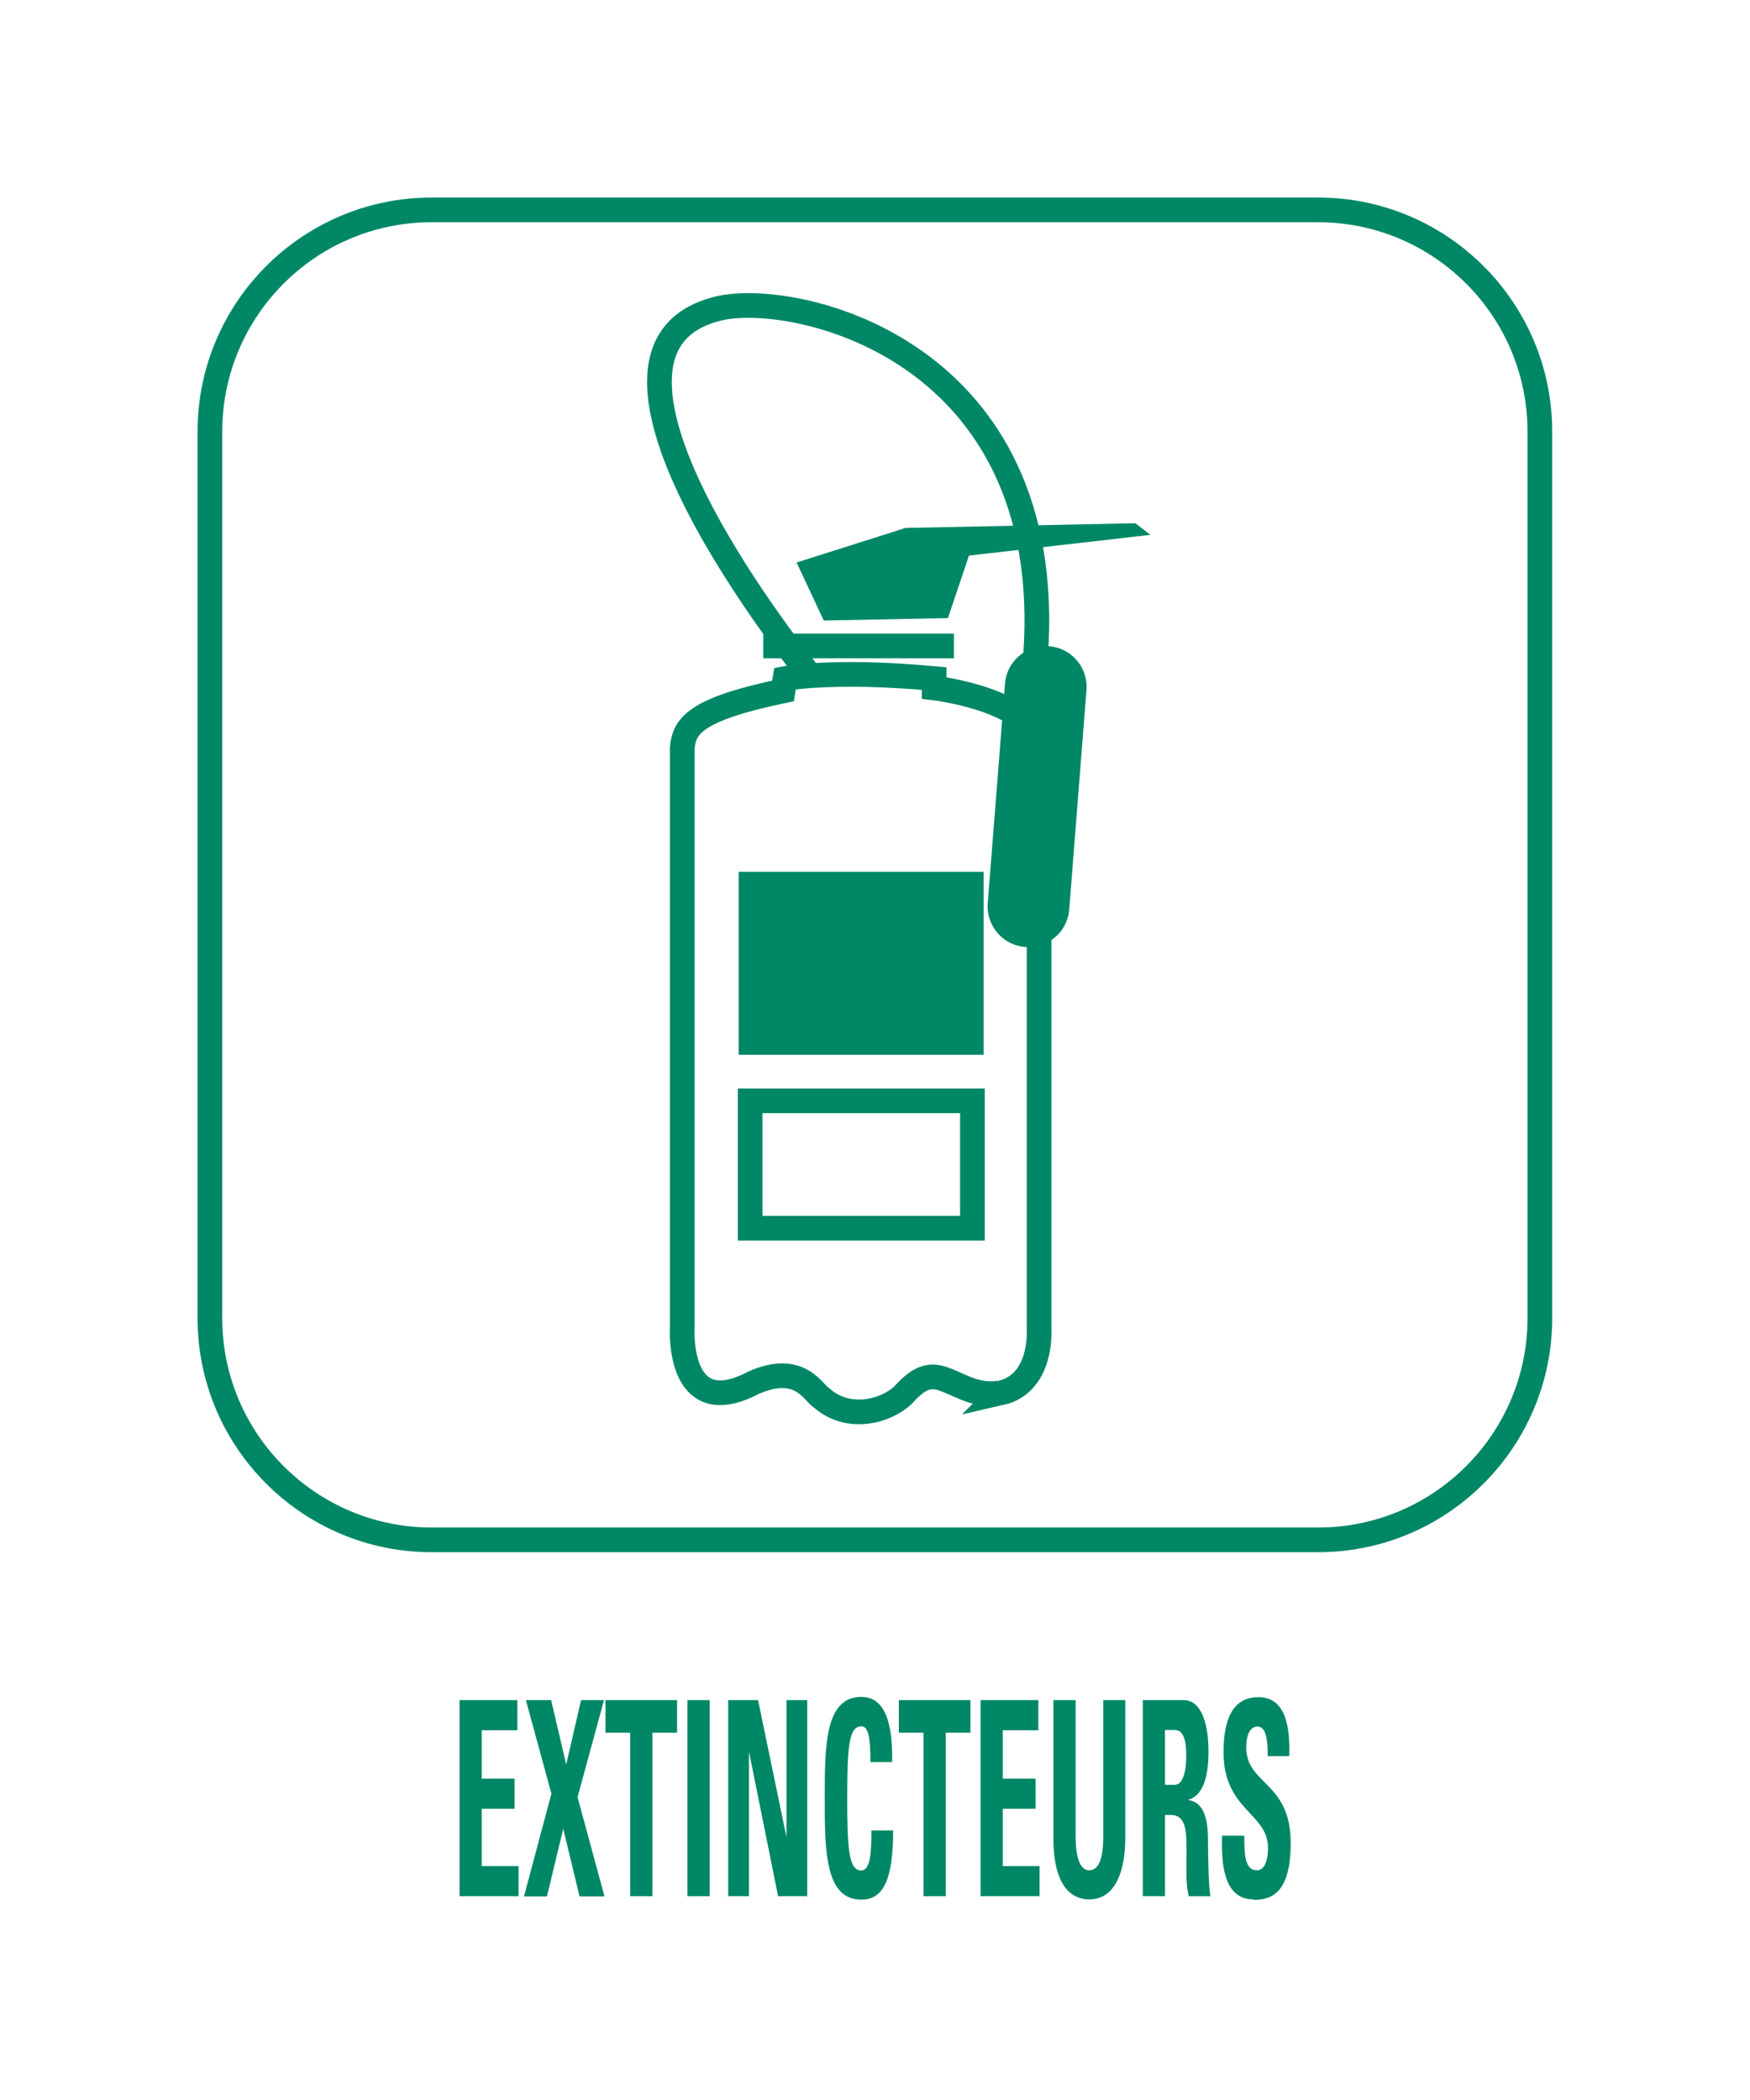 <?xml version="1.0" encoding="UTF-8"?><svg xmlns="http://www.w3.org/2000/svg" viewBox="0 0 70.87 85.04"><defs><style>.cls-1{stroke-width:0px;}.cls-1,.cls-2{fill:#086;}.cls-2{stroke-width:.99px;}.cls-2,.cls-3{stroke:#086;}.cls-3{fill:none;}</style></defs><g id="Pictogrammes"><path class="cls-3" d="M32.75,27.28s-10.78-13.22-3.55-14.81c3.19-.66,13.6,1.78,12.74,14.06"/><path class="cls-1" d="M41.59,38.35h-.03c-.92-.04-1.63-.84-1.56-1.77l.7-8.9c.07-.88.83-1.55,1.71-1.51h.03c.92.04,1.63.84,1.56,1.77l-.7,8.9c-.07.88-.83,1.55-1.71,1.51Z"/><line class="cls-3" x1="30.91" y1="26.16" x2="38.63" y2="26.16"/><path class="cls-3" d="M40.55,56.39s-.48.16-1.23-.09c-1.18-.41-1.63-1.06-2.74.19-.69.66-2.21,1.09-3.31.12-.33-.19-.86-1.44-2.74-.62-3.14,1.66-2.9-2.22-2.9-2.22v-23.48c.08-.88.49-1.56,4.08-2.31l.08-.5s1.96-.38,6.04,0v.38s4.25.5,4.25,2.5v23.55s.12,2.12-1.55,2.5Z"/><polygon class="cls-1" points="32.26 22.78 33.36 25.13 38.39 25.03 39.24 22.5 46.59 21.66 45.98 21.19 36.67 21.38 32.26 22.78"/><rect class="cls-2" x="30.41" y="35.8" width="8.93" height="6.42"/><rect class="cls-3" x="30.38" y="44.58" width="9" height="5.16"/></g><g id="Texte_vecto"><path class="cls-1" d="M18.61,76.79v-7.94h2.34v1.22h-1.44v1.96h1.33v1.22h-1.33v2.32h1.49v1.22h-2.39Z"/><path class="cls-1" d="M21.3,68.85h1.02l.61,2.61.6-2.61h.93l-1.07,3.93,1.09,4.02h-1.01l-.66-2.74-.66,2.74h-.93l1.11-4.16-1.03-3.78Z"/><path class="cls-1" d="M27.42,68.85v1.32h-1v6.62h-.9v-6.62h-1v-1.32h2.89Z"/><path class="cls-1" d="M27.84,76.79v-7.94h.9v7.94h-.9Z"/><path class="cls-1" d="M29.49,76.79v-7.94h1.21l1.14,5.5h.01v-5.5h.84v7.94h-1.18l-1.17-5.81h-.01v5.81h-.84Z"/><path class="cls-1" d="M33.4,72.82c0-2.1,0-4.1,1.48-4.1.91,0,1.28.94,1.25,2.64h-.88c0-1.06-.1-1.45-.37-1.45-.51,0-.57.88-.57,2.92s.06,2.92.57,2.92c.42,0,.4-.99.41-1.62h.88c0,2.12-.46,2.8-1.29,2.8-1.48,0-1.48-2.02-1.48-4.1Z"/><path class="cls-1" d="M39.3,68.85v1.32h-1v6.62h-.9v-6.62h-1v-1.32h2.89Z"/><path class="cls-1" d="M39.71,76.79v-7.94h2.34v1.22h-1.44v1.96h1.33v1.22h-1.33v2.32h1.49v1.22h-2.39Z"/><path class="cls-1" d="M45.57,68.85v5.63c0,1.19-.36,2.44-1.45,2.44-.99,0-1.46-.95-1.46-2.44v-5.63h.9v5.52c0,.98.23,1.37.55,1.37.39,0,.57-.48.57-1.37v-5.52h.9Z"/><path class="cls-1" d="M47.18,76.79h-.9v-7.94h1.66c.61,0,1,.73,1,2.08,0,1.01-.21,1.77-.8,1.95v.02c.2.04.78.13.78,1.56,0,.51.02,2,.1,2.33h-.88c-.12-.48-.09-1.02-.09-1.54,0-.95.05-1.75-.64-1.75h-.23v3.29ZM47.18,72.28h.4c.36,0,.46-.66.46-1.17,0-.76-.17-1.05-.46-1.05h-.4v2.21Z"/><path class="cls-1" d="M50.76,76.92c-1.11,0-1.32-1.21-1.27-2.58h.9c0,.76.02,1.4.51,1.4.3,0,.45-.36.45-.9,0-1.43-1.8-1.52-1.8-3.88,0-1.24.32-2.23,1.41-2.23.87,0,1.31.73,1.25,2.39h-.87c0-.59-.05-1.2-.41-1.2-.29,0-.46.3-.46.85,0,1.51,1.8,1.38,1.8,3.87,0,2.06-.81,2.3-1.5,2.3Z"/></g><g id="Cadres"><path class="cls-3" d="M17.48,8.5h35.9c4.95,0,8.98,4.02,8.98,8.98v35.9c0,4.95-4.02,8.98-8.98,8.98H17.48c-4.95,0-8.98-4.02-8.98-8.98V17.48c0-4.95,4.02-8.98,8.98-8.98Z"/></g></svg>